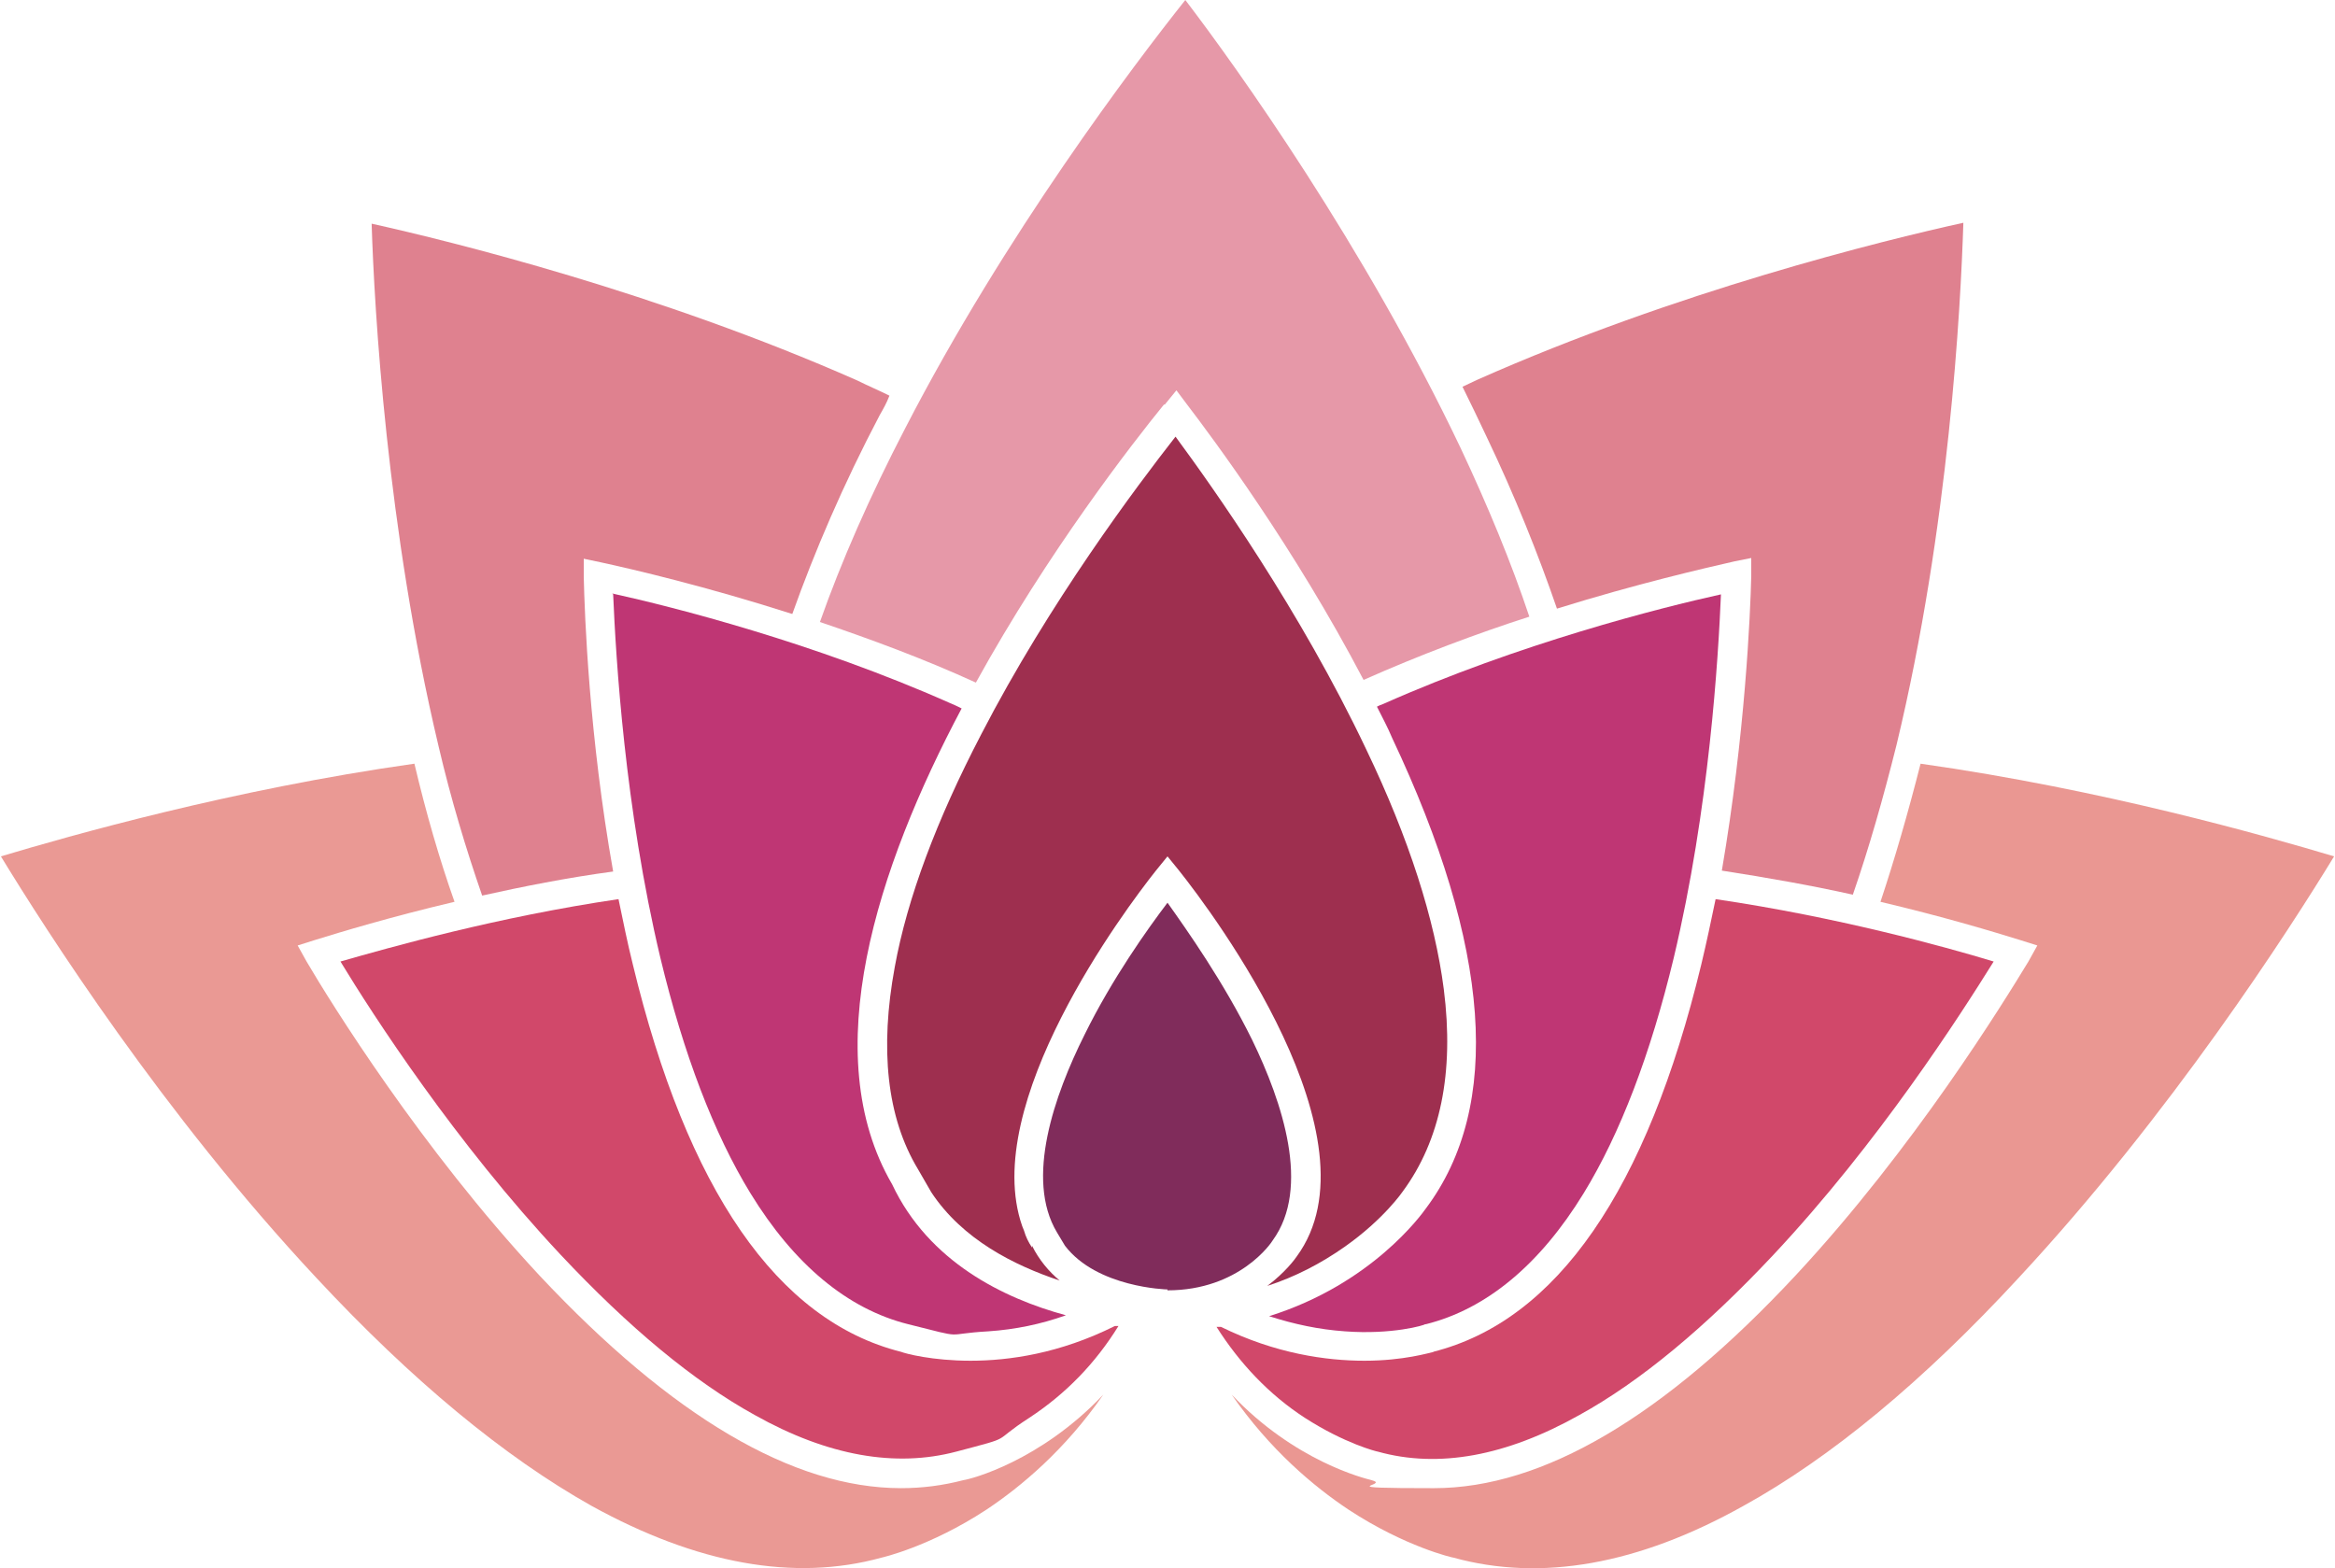 <svg xmlns="http://www.w3.org/2000/svg" width="262" height="176"><defs><style>.cls-4{fill:#d1486a}.cls-5{fill:#df818f}.cls-7{fill:#bf3674}</style></defs><g id="Logo"><path d="M108.1 166.1c-2.3.6-4.6.9-7 .9-12.1 0-25.7-8-40.6-23.9-13.3-14.3-23.4-30.6-26.1-35.2l-1-1.8 1.9-.6c2.9-.9 8.5-2.6 15.7-4.3-1.7-4.8-3.2-10-4.5-15.5C26 88.6 7.8 93.8.1 96.1c5 8.2 18.2 28.9 35.4 47.3 10.7 11.5 21.1 20.1 30.9 25.6 11.8 6.5 22.7 8.5 32.5 5.8 0 0 5.4-1.2 11.8-5.4 3.9-2.6 8.8-6.7 13.1-12.9-7.1 7.5-14.9 9.5-15.7 9.6z" fill="#ea9994"/><path class="cls-5" d="M65.5 64.7v-2l1.9.4c3.7.8 11.8 2.7 21.5 5.8 2.5-7 5.7-14.5 9.8-22.3.4-.7.8-1.4 1.1-2.2-1.2-.6-2.4-1.1-3.6-1.7-22.4-9.9-45.5-15.6-54.5-17.6.3 9.6 1.7 34.2 7.5 58.6 1.4 6 3.1 11.6 4.9 16.8 4.5-1 9.5-2 14.7-2.7-2.7-15.2-3.2-28.7-3.3-33.1z"/><path d="M226.7 105.5l1.9.6-1 1.8c-2.8 4.6-12.8 20.9-26.1 35.2-14.8 15.9-28.4 23.9-40.6 23.9s-4.7-.3-7-.9c-.8-.2-8.6-2.1-15.7-9.6 4.3 6.2 9.2 10.3 13.1 12.9 6.4 4.2 11.7 5.4 11.8 5.4 9.8 2.7 20.7.8 32.5-5.8 9.8-5.4 20.2-14 30.9-25.6 17.1-18.4 30.4-39.1 35.4-47.3-7.7-2.3-25.9-7.5-46.4-10.4-1.4 5.5-2.9 10.7-4.5 15.5 7.2 1.7 12.8 3.4 15.7 4.3z" fill="#ea9792"/><path class="cls-5" d="M196.5 62.6v2c-.1 4.4-.7 17.9-3.3 33.1 5.2.8 10.2 1.7 14.7 2.7 1.8-5.2 3.4-10.8 4.9-16.8 5.9-24.5 7.2-49.1 7.5-58.6-9.1 2-32.2 7.7-54.5 17.6-.6.3-1.1.5-1.7.8.9 1.8 1.8 3.7 2.7 5.6 3.2 6.7 5.8 13.2 7.9 19.3 9-2.8 16.4-4.5 19.9-5.3l2-.4z"/><path d="M130.7 45.4l1.3-1.6 1.2 1.6c2.9 3.8 12 16 19.8 30.9 6.3-2.8 12.7-5.2 18.6-7.1-2-6-4.6-12.3-7.7-18.9C153.1 27.6 138.8 7.6 133 0c-5.8 7.3-20.2 26.3-31.4 48-4 7.7-7.2 15-9.6 21.8 5.6 1.9 11.6 4.1 17.5 6.8 8.1-14.7 17.6-26.9 21.1-31.2z" fill="#e698a8"/><path class="cls-4" d="M101.1 151.7c-13.9-3.5-24-18.2-30.1-43.5-.6-2.4-1.1-4.9-1.6-7.3-13.6 2-25.6 5.4-31.2 7 3.7 6.1 12.9 20.3 24.7 32.9 7.6 8.1 14.9 14.2 21.8 18 8.2 4.6 15.8 5.9 22.6 4.1s3.7-.9 8.2-3.8c4.1-2.7 7.4-6.1 10-10.3h-.4c-6.2 3.1-11.9 3.9-16.2 3.9s-7.3-.8-7.8-1z"/><path class="cls-7" d="M68.8 66.7c.3 7.1 1.3 24 5.3 40.8 2.6 10.8 6 19.7 10.1 26.4 4.9 8 10.9 13 17.7 14.7s3.7 1.1 9 .8c3-.2 5.9-.8 8.7-1.8-7-1.9-15.4-6-19.5-14.7-8.5-14.6-1.7-35.5 7.8-53.4-.4-.2-.8-.4-1.3-.6-15.3-6.8-31.1-10.8-37.9-12.3z"/><path class="cls-4" d="M160.9 151.7c-.5.1-3.4 1-7.8 1-4.3 0-10-.8-16.1-3.8h-.5c2.6 4.1 5.9 7.6 9.9 10.2 4.5 2.9 8.1 3.8 8.2 3.8 6.8 1.9 14.4.5 22.6-4.1 6.9-3.8 14.2-9.9 21.8-18 11.8-12.6 20.9-26.8 24.7-32.9-5.6-1.7-17.6-5-31.2-7-.5 2.4-1 4.8-1.6 7.3-6.1 25.3-16.2 40-30.1 43.5z"/><path class="cls-7" d="M160 148.6c6.8-1.7 12.8-6.7 17.7-14.7 4.1-6.7 7.5-15.6 10.1-26.4 4-16.8 5-33.7 5.3-40.8-6.8 1.5-22.6 5.5-37.9 12.3-.3.1-.5.2-.7.3.6 1.2 1.2 2.3 1.7 3.5 11.1 23.5 12.4 41.3 3.8 52.8-.5.7-6.1 8.5-17.6 12.1 2.8.9 5.6 1.5 8.5 1.7 5.3.4 9-.7 9-.8z"/><path d="M115.8 140c-.4-.6-.7-1.2-.9-1.9l-.2-.5c-4.8-13.7 11.5-35.5 15-39.9l1.3-1.6 1.3 1.6c3.9 4.9 22.8 30.2 13.2 43.3-.2.3-1.3 1.8-3.3 3.3 3.1-1 6-2.5 8.7-4.4 4.4-3.1 6.5-6.2 6.5-6.2 4.2-5.7 5.8-13.3 4.6-22.7-1-7.8-3.9-16.9-8.7-26.9-7.4-15.6-17.2-29.4-21.4-35.1-4.3 5.5-14.1 18.5-21.8 33.4-5 9.6-8.3 18.4-9.7 26.1-1.7 9.2-.9 16.9 2.6 22.7l1.5 2.6c3.5 5.3 9.3 8.2 14.4 9.9-1.2-1-2.3-2.3-3.1-3.9z" fill="#9e2f4f"/><path d="M131 144.8c8.1 0 11.7-5.4 11.8-5.6 4.3-5.9 1.1-15.5-2.3-22.5-3.2-6.5-7.3-12.3-9.5-15.4-2.2 2.9-6.2 8.5-9.3 14.8-3.4 6.8-6.7 16.2-3.1 22.2l.9 1.5c3.6 4.7 11.4 4.9 11.5 4.9z" fill="#802c5b"/></g></svg>